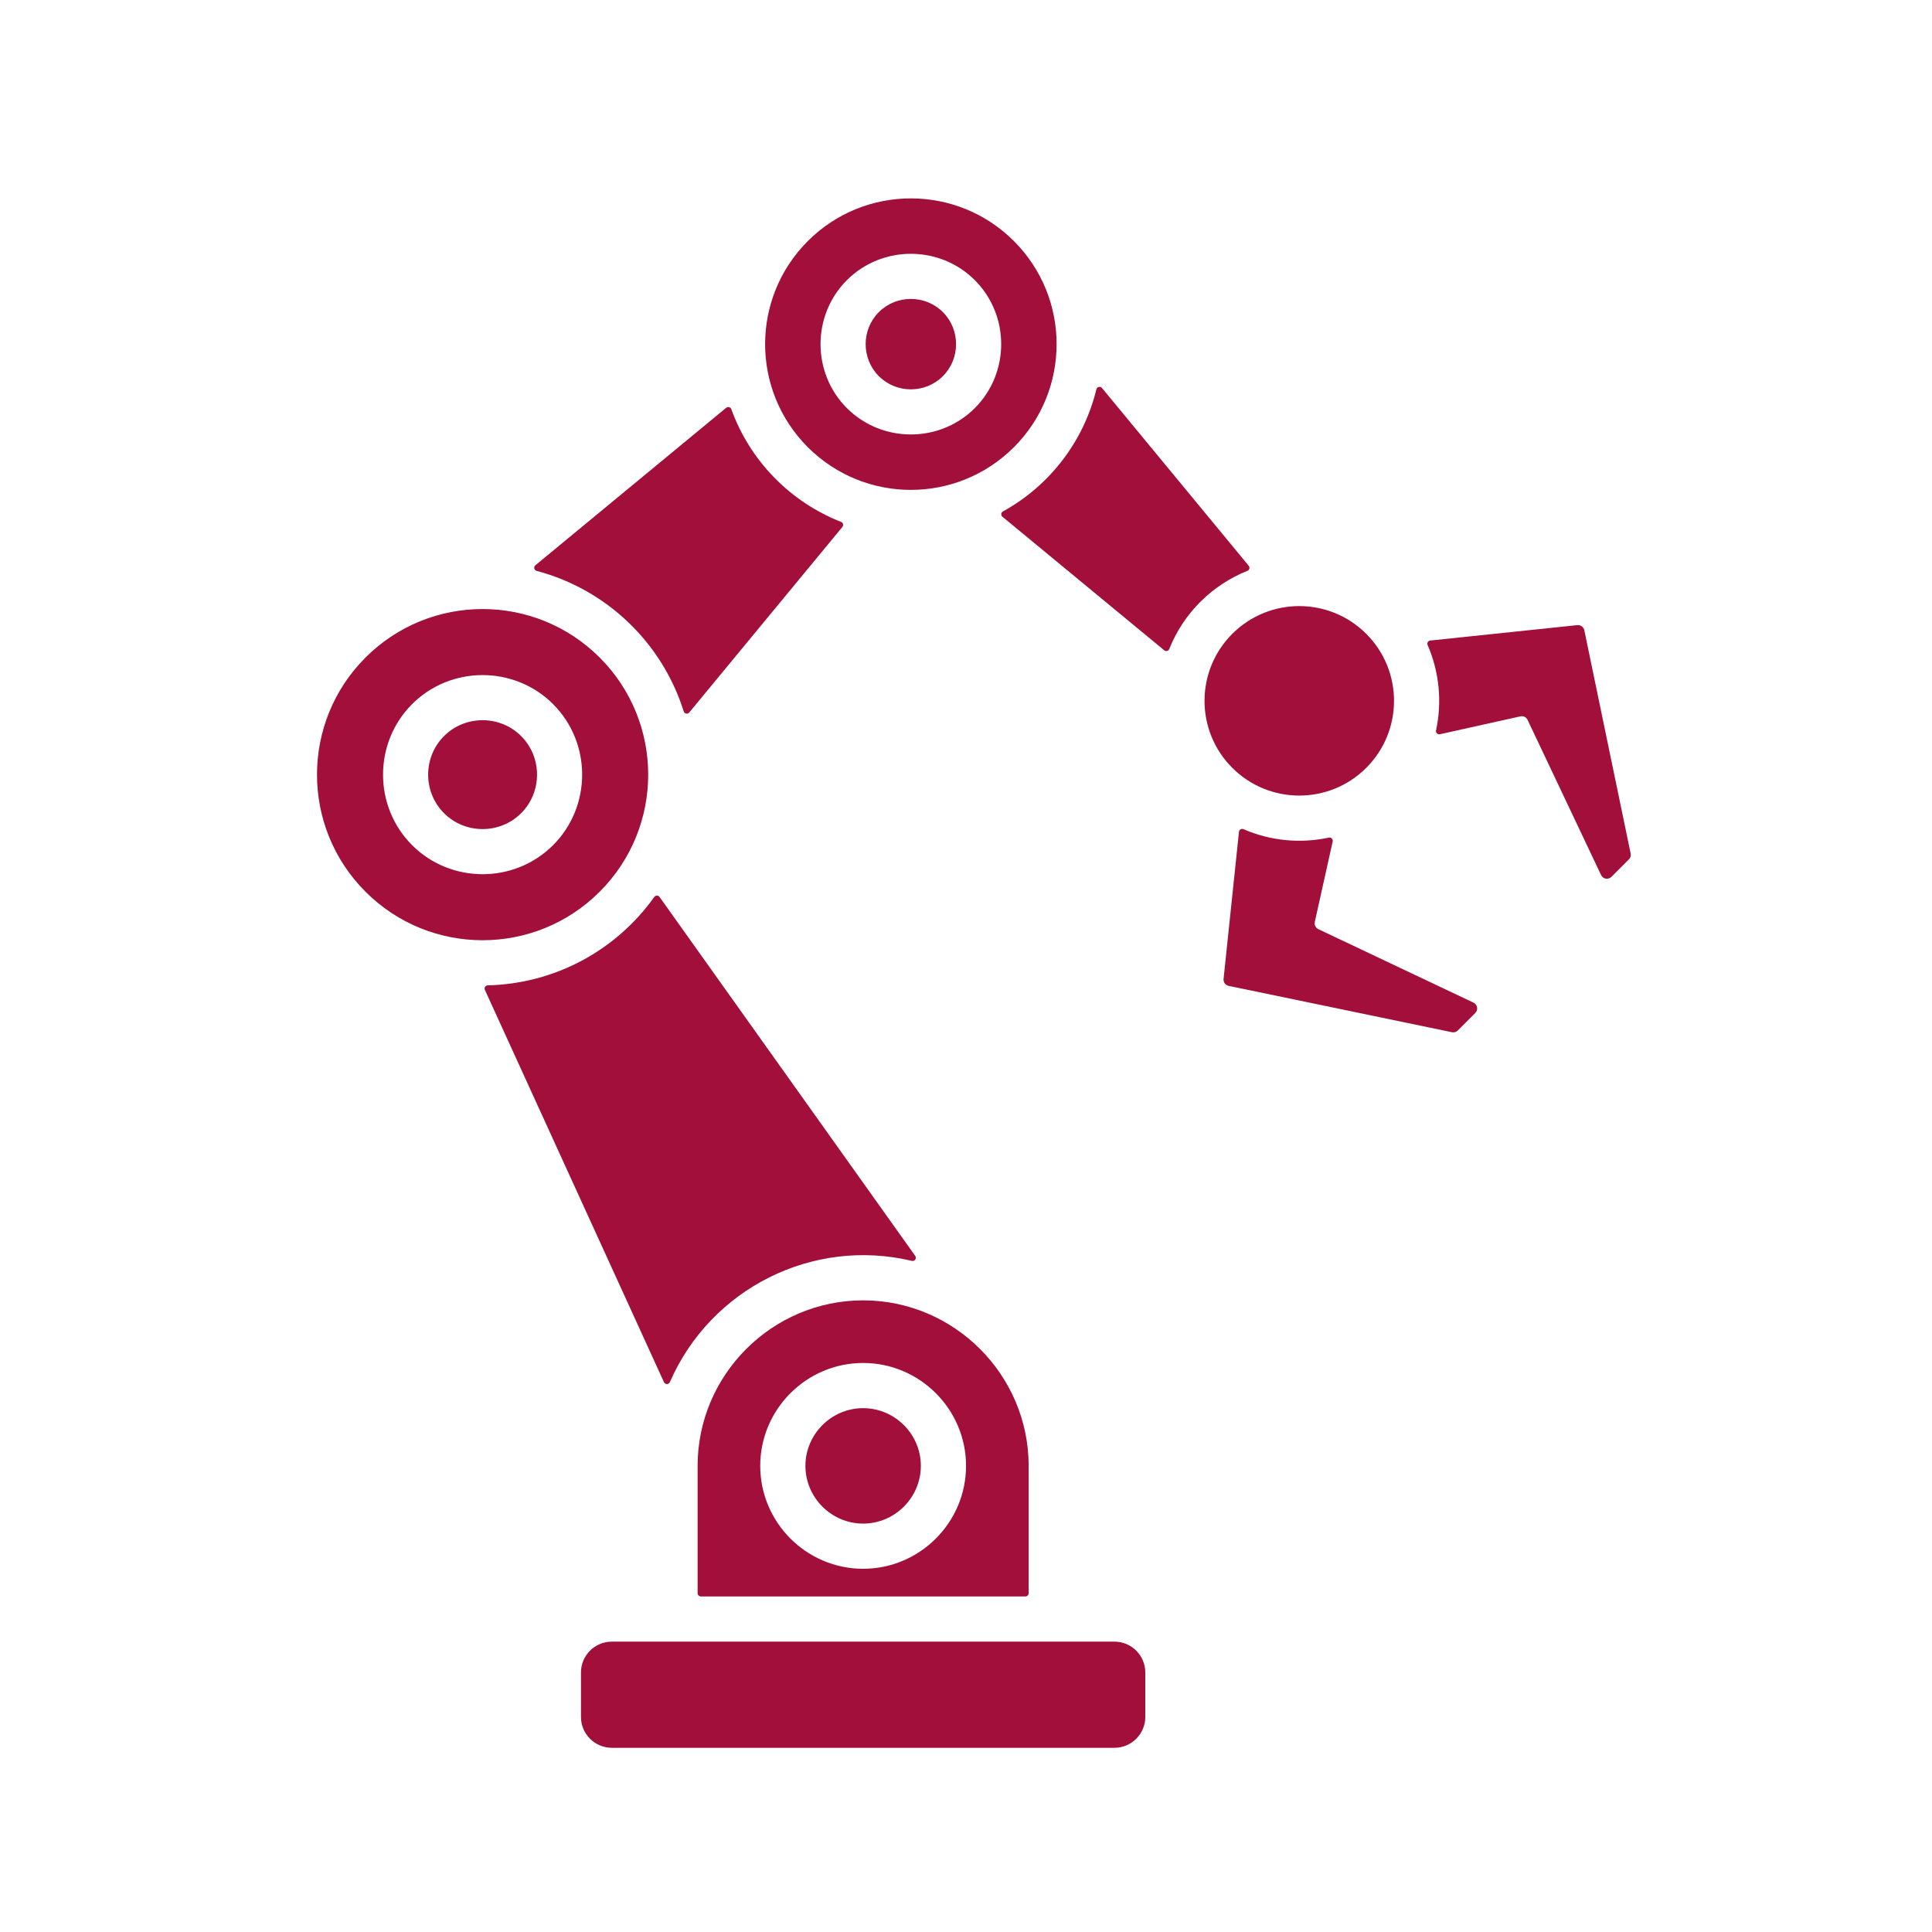 <?xml version="1.0" encoding="UTF-8"?> <svg xmlns="http://www.w3.org/2000/svg" xmlns:xlink="http://www.w3.org/1999/xlink" width="1080" zoomAndPan="magnify" viewBox="0 0 810 810" height="1080" preserveAspectRatio="xMidYMid meet" version="1.0"><defs><clipPath id="84c5546e8d"><path d="M 132 83 L 683.98 83 L 683.98 732.723 L 132 732.723 Z M 132 83 " clip-rule="nonzero"></path></clipPath></defs><rect x="-81" width="972" fill="#ffffff" y="-81" height="972" fill-opacity="1"></rect><rect x="-81" width="972" fill="#ffffff" y="-81" height="972" fill-opacity="1"></rect><g clip-path="url(#84c5546e8d)"><path fill="#a20f3b" d="M 603.684 307.836 L 637.418 300.34 C 638.664 300.062 639.902 300.668 640.449 301.824 L 671.254 366.855 C 672.059 368.555 674.285 368.941 675.613 367.613 L 682.922 360.301 C 683.586 359.637 683.852 358.758 683.66 357.84 L 664.23 264.23 C 663.945 262.863 662.684 261.941 661.297 262.09 L 599.637 268.547 C 598.723 268.645 598.172 269.59 598.539 270.434 C 603.453 281.754 604.633 294.312 602.066 306.23 C 601.859 307.195 602.719 308.051 603.684 307.836 Z M 256.496 732.77 L 467.25 732.77 C 474.367 732.77 480.172 726.965 480.172 719.848 L 480.172 701.18 C 480.172 694.066 474.367 688.262 467.25 688.262 L 256.496 688.262 C 249.379 688.262 243.574 694.066 243.574 701.18 L 243.574 719.848 C 243.574 726.965 249.379 732.77 256.496 732.77 Z M 292.477 667.961 L 292.477 614.574 C 292.477 576.41 323.707 545.18 361.871 545.18 C 400.039 545.18 431.266 576.41 431.266 614.574 L 431.266 667.961 C 431.266 668.707 430.66 669.316 429.914 669.316 L 293.832 669.316 C 293.086 669.316 292.477 668.707 292.477 667.961 Z M 318.727 614.574 C 318.727 638.324 338.125 657.719 361.871 657.719 C 385.621 657.719 405.016 638.324 405.016 614.574 C 405.016 590.828 385.621 571.434 361.871 571.434 C 338.125 571.43 318.727 590.828 318.727 614.574 Z M 337.676 614.574 C 337.676 627.863 348.582 638.773 361.871 638.773 C 375.164 638.773 386.07 627.863 386.07 614.574 C 386.07 601.285 375.164 590.379 361.871 590.379 C 348.582 590.379 337.676 601.285 337.676 614.574 Z M 153.238 275.68 C 180.352 248.566 224.312 248.566 251.422 275.68 C 278.539 302.793 278.539 346.75 251.422 373.863 C 224.312 400.977 180.352 400.977 153.238 373.863 C 126.125 346.75 126.125 302.793 153.238 275.68 Z M 172.77 295.211 C 156.531 311.453 156.531 338.09 172.77 354.332 C 189.012 370.574 215.648 370.574 231.891 354.332 C 248.129 338.09 248.129 311.453 231.891 295.211 C 215.652 278.973 189.012 278.973 172.77 295.211 Z M 186.164 308.605 C 177.289 317.484 177.285 332.059 186.164 340.938 C 195.043 349.812 209.617 349.816 218.496 340.938 C 227.375 332.059 227.375 317.484 218.496 308.605 C 209.617 299.73 195.043 299.73 186.164 308.605 Z M 338.676 101.074 C 362.539 77.211 401.227 77.211 425.09 101.074 C 448.953 124.938 448.953 163.625 425.09 187.488 C 401.227 211.352 362.539 211.352 338.676 187.488 C 314.812 163.625 314.812 124.938 338.676 101.074 Z M 355.062 117.461 C 340.328 132.195 340.328 156.367 355.062 171.102 C 369.797 185.832 393.965 185.836 408.699 171.102 C 423.438 156.367 423.434 132.195 408.699 117.461 C 393.965 102.727 369.797 102.727 355.062 117.461 Z M 368.457 130.855 C 361.086 138.23 361.086 150.332 368.457 157.707 C 375.832 165.078 387.934 165.078 395.309 157.707 C 402.68 150.332 402.68 138.23 395.309 130.855 C 387.934 123.484 375.832 123.484 368.457 130.855 Z M 516.641 265.742 C 532.152 250.23 557.301 250.23 572.816 265.742 C 588.328 281.254 588.328 306.402 572.816 321.914 C 557.301 337.426 532.152 337.426 516.641 321.914 C 501.125 306.402 501.125 281.254 516.641 265.742 Z M 558.734 352.785 L 551.238 386.516 C 550.961 387.766 551.566 389.004 552.719 389.551 L 617.754 420.355 C 619.453 421.16 619.84 423.387 618.508 424.715 L 611.199 432.023 C 610.535 432.691 609.656 432.953 608.738 432.762 L 515.129 413.332 C 513.762 413.047 512.84 411.785 512.988 410.398 L 519.445 348.738 C 519.543 347.824 520.488 347.273 521.332 347.641 C 532.652 352.555 545.215 353.734 557.129 351.172 C 558.098 350.961 558.949 351.82 558.734 352.785 Z M 383.711 526.531 L 276.52 376.047 C 275.98 375.289 274.855 375.289 274.316 376.047 C 258.148 398.707 232.414 412.438 204.492 413.113 C 203.516 413.137 202.891 414.141 203.293 415.027 L 278.371 579.484 C 278.855 580.543 280.375 580.531 280.844 579.461 C 297.984 540.164 340.809 518.73 382.293 528.629 C 383.512 528.922 384.438 527.547 383.711 526.531 Z M 288.973 298.707 L 353.176 220.926 C 353.766 220.215 353.488 219.145 352.629 218.805 C 331.262 210.434 314.402 193.129 306.605 171.543 C 306.285 170.656 305.195 170.359 304.473 170.957 L 224.469 236.996 C 223.617 237.695 223.918 239.062 224.984 239.348 C 254.234 247.07 277.598 269.398 286.641 298.25 C 286.961 299.277 288.289 299.535 288.973 298.707 Z M 420.281 216.652 L 488.105 272.637 C 488.816 273.223 489.883 272.949 490.223 272.094 C 496.16 257.176 508.074 245.262 522.992 239.324 C 523.848 238.984 524.121 237.918 523.535 237.207 L 462.02 162.68 C 461.309 161.82 459.922 162.141 459.66 163.223 C 454.375 185.023 440.098 203.625 420.488 214.426 C 419.648 214.887 419.539 216.043 420.281 216.652 Z M 420.281 216.652 " fill-opacity="1" fill-rule="evenodd"></path></g></svg> 